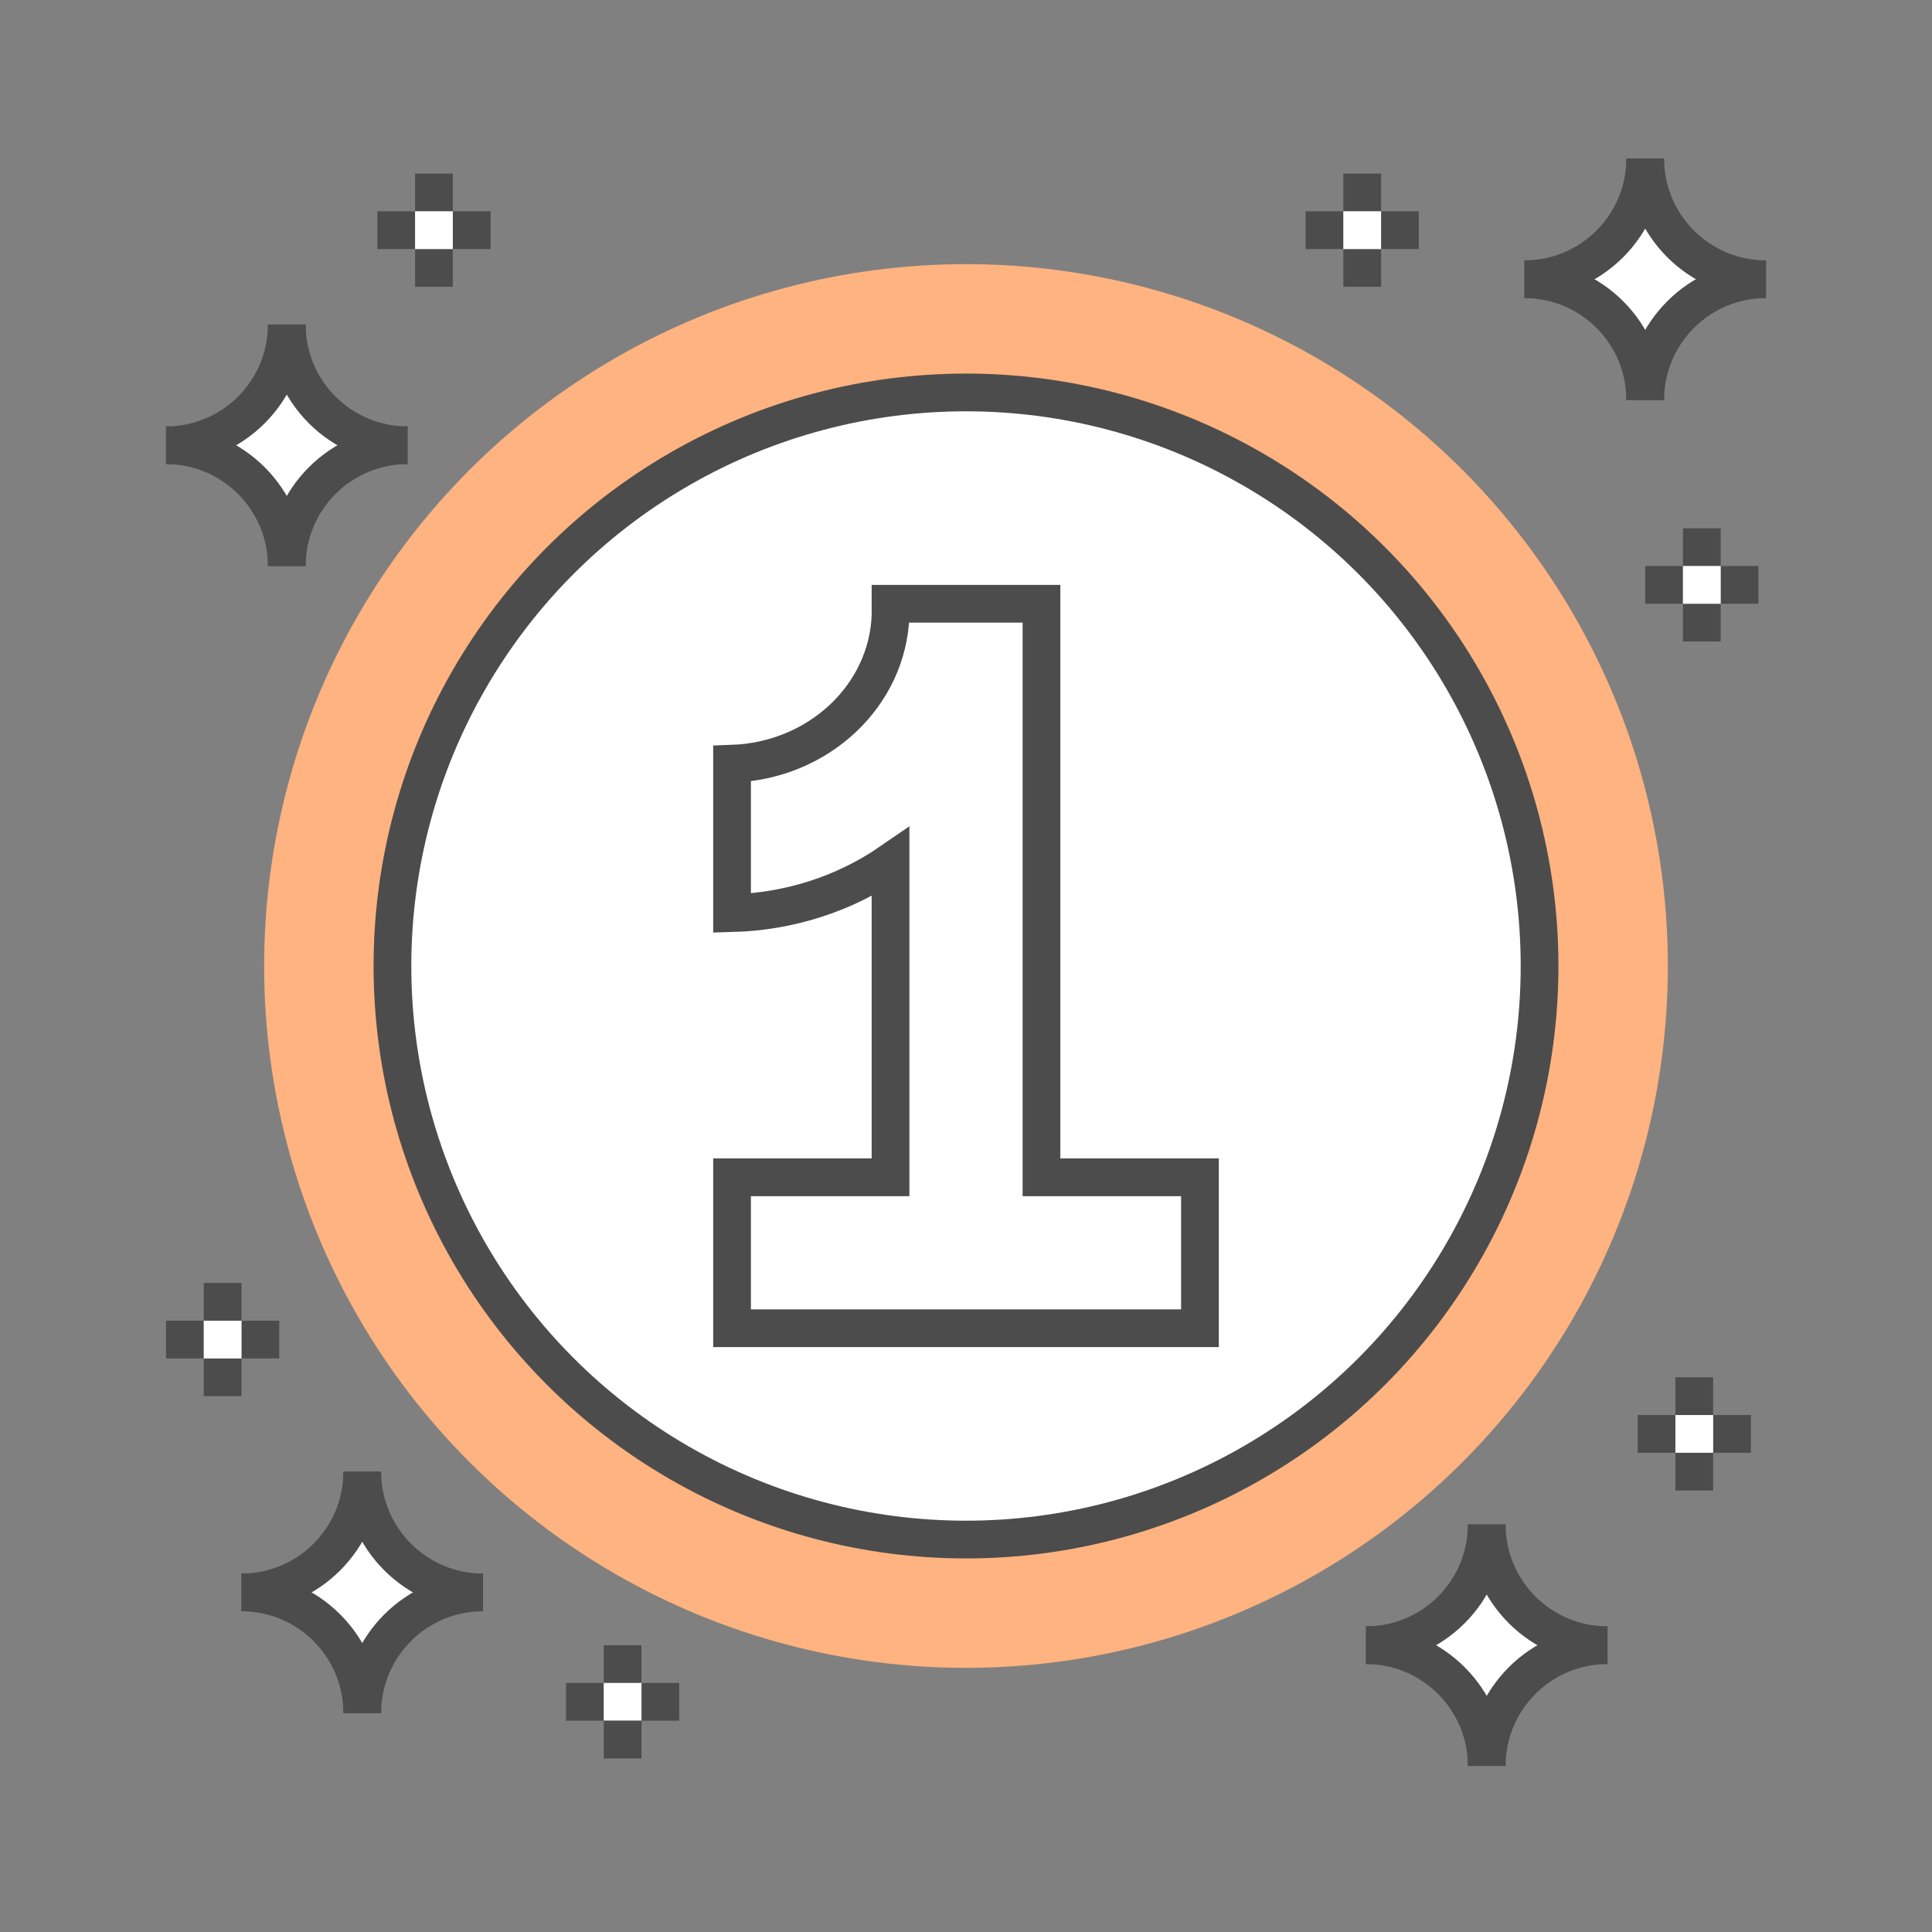 <?xml version="1.0" encoding="utf-8"?>
<svg version="1.0" xmlns="http://www.w3.org/2000/svg" xmlns:xlink="http://www.w3.org/1999/xlink" x="0px" y="0px" width="256px"
	 height="256px" viewBox="0 0 256 256" enable-background="new 0 0 256 256" xml:space="preserve">
<rect x="0" y="0" width="256" height="256" fill="#808080" stroke="none"/>
<g id="bim_first">
	<rect y="0" fill="none" width="256" height="256"/>
	<line fill="none" stroke="#4C4C4C" stroke-width="5" stroke-miterlimit="10" x1="224.5" y1="182.5" x2="224.5" y2="187.5"/>
	<line fill="none" stroke="#4C4C4C" stroke-width="5" stroke-miterlimit="10" x1="222" y1="190" x2="217" y2="190"/>
	<line fill="none" stroke="#4C4C4C" stroke-width="5" stroke-miterlimit="10" x1="232" y1="190" x2="227" y2="190"/>
	<line fill="none" stroke="#4C4C4C" stroke-width="5" stroke-miterlimit="10" x1="224.5" y1="192.5" x2="224.5" y2="197.5"/>
	<line fill="none" stroke="#4C4C4C" stroke-width="5" stroke-miterlimit="10" x1="225.5" y1="70" x2="225.5" y2="75"/>
	<line fill="none" stroke="#4C4C4C" stroke-width="5" stroke-miterlimit="10" x1="223" y1="77.5" x2="218" y2="77.5"/>
	<line fill="none" stroke="#4C4C4C" stroke-width="5" stroke-miterlimit="10" x1="233" y1="77.5" x2="228" y2="77.5"/>
	<line fill="none" stroke="#4C4C4C" stroke-width="5" stroke-miterlimit="10" x1="225.5" y1="80" x2="225.5" y2="85"/>
	<line fill="none" stroke="#4C4C4C" stroke-width="5" stroke-miterlimit="10" x1="180.5" y1="23" x2="180.5" y2="28"/>
	<line fill="none" stroke="#4C4C4C" stroke-width="5" stroke-miterlimit="10" x1="178" y1="30.5" x2="173" y2="30.5"/>
	<line fill="none" stroke="#4C4C4C" stroke-width="5" stroke-miterlimit="10" x1="188" y1="30.5" x2="183" y2="30.5"/>
	<line fill="none" stroke="#4C4C4C" stroke-width="5" stroke-miterlimit="10" x1="180.5" y1="33" x2="180.5" y2="38"/>
	<line fill="none" stroke="#4C4C4C" stroke-width="5" stroke-miterlimit="10" x1="57.5" y1="23" x2="57.5" y2="28"/>
	<line fill="none" stroke="#4C4C4C" stroke-width="5" stroke-miterlimit="10" x1="55" y1="30.5" x2="50" y2="30.5"/>
	<line fill="none" stroke="#4C4C4C" stroke-width="5" stroke-miterlimit="10" x1="65" y1="30.5" x2="60" y2="30.5"/>
	<line fill="none" stroke="#4C4C4C" stroke-width="5" stroke-miterlimit="10" x1="57.5" y1="33" x2="57.5" y2="38"/>
	<line fill="none" stroke="#4C4C4C" stroke-width="5" stroke-miterlimit="10" x1="29.5" y1="170" x2="29.5" y2="175"/>
	<line fill="none" stroke="#4C4C4C" stroke-width="5" stroke-miterlimit="10" x1="27" y1="177.5" x2="22" y2="177.5"/>
	<line fill="none" stroke="#4C4C4C" stroke-width="5" stroke-miterlimit="10" x1="37" y1="177.5" x2="32" y2="177.5"/>
	<line fill="none" stroke="#4C4C4C" stroke-width="5" stroke-miterlimit="10" x1="29.5" y1="180" x2="29.5" y2="185"/>
	<line fill="none" stroke="#4C4C4C" stroke-width="5" stroke-miterlimit="10" x1="82.5" y1="218" x2="82.5" y2="223"/>
	<line fill="none" stroke="#4C4C4C" stroke-width="5" stroke-miterlimit="10" x1="80" y1="225.5" x2="75" y2="225.5"/>
	<line fill="none" stroke="#4C4C4C" stroke-width="5" stroke-miterlimit="10" x1="90" y1="225.5" x2="85" y2="225.5"/>
	<line fill="none" stroke="#FFFFFF" stroke-width="5" stroke-miterlimit="10" x1="227" y1="190" x2="222" y2="190"/>
	<line fill="none" stroke="#FFFFFF" stroke-width="5" stroke-miterlimit="10" x1="228" y1="77.5" x2="223" y2="77.5"/>
	<line fill="none" stroke="#FFFFFF" stroke-width="5" stroke-miterlimit="10" x1="183" y1="30.5" x2="178" y2="30.5"/>
	<line fill="none" stroke="#FFFFFF" stroke-width="5" stroke-miterlimit="10" x1="60" y1="30.5" x2="55" y2="30.5"/>
	<line fill="none" stroke="#FFFFFF" stroke-width="5" stroke-miterlimit="10" x1="32" y1="177.5" x2="27" y2="177.5"/>
	<line fill="none" stroke="#FFFFFF" stroke-width="5" stroke-miterlimit="10" x1="85" y1="225.5" x2="80" y2="225.5"/>
	<line fill="none" stroke="#4C4C4C" stroke-width="5" stroke-miterlimit="10" x1="82.5" y1="228" x2="82.5" y2="233"/>
	<rect x="31.371" y="52.371" transform="matrix(0.707 0.707 -0.707 0.707 52.849 -9.589)" fill="#FFFFFF" width="13.259" height="13.259"/>
	<path fill="none" stroke="#4C4C4C" stroke-width="5" stroke-miterlimit="10" d="M38,43c0,8.837-7.163,16-16,16"/>
	<path fill="none" stroke="#4C4C4C" stroke-width="5" stroke-miterlimit="10" d="M54,59c-8.837,0-16-7.163-16-16"/>
	<path fill="none" stroke="#4C4C4C" stroke-width="5" stroke-miterlimit="10" d="M38,75c0-8.837,7.163-16,16-16"/>
	<path fill="none" stroke="#4C4C4C" stroke-width="5" stroke-miterlimit="10" d="M22,59c8.837,0,16,7.163,16,16"/>
	<rect x="211.371" y="30.371" transform="matrix(0.707 0.707 -0.707 0.707 90.014 -143.312)" fill="#FFFFFF" width="13.259" height="13.259"/>
	<path fill="none" stroke="#4C4C4C" stroke-width="5" stroke-miterlimit="10" d="M218,21c0,8.837-7.163,16-16,16"/>
	<path fill="none" stroke="#4C4C4C" stroke-width="5" stroke-miterlimit="10" d="M234,37c-8.837,0-16-7.163-16-16"/>
	<path fill="none" stroke="#4C4C4C" stroke-width="5" stroke-miterlimit="10" d="M218,53c0-8.837,7.163-16,16-16"/>
	<path fill="none" stroke="#4C4C4C" stroke-width="5" stroke-miterlimit="10" d="M202,37c8.837,0,16,7.163,16,16"/>
	<rect x="190.371" y="211.371" transform="matrix(0.707 0.707 -0.707 0.707 211.849 -75.449)" fill="#FFFFFF" width="13.259" height="13.259"/>
	<path fill="none" stroke="#4C4C4C" stroke-width="5" stroke-miterlimit="10" d="M197,202c0,8.837-7.163,16-16,16"/>
	<path fill="none" stroke="#4C4C4C" stroke-width="5" stroke-miterlimit="10" d="M213,218c-8.837,0-16-7.163-16-16"/>
	<path fill="none" stroke="#4C4C4C" stroke-width="5" stroke-miterlimit="10" d="M197,234c0-8.837,7.163-16,16-16"/>
	<path fill="none" stroke="#4C4C4C" stroke-width="5" stroke-miterlimit="10" d="M181,218c8.837,0,16,7.163,16,16"/>
	<rect x="41.371" y="204.371" transform="matrix(0.707 0.707 -0.707 0.707 163.258 27.859)" fill="#FFFFFF" width="13.259" height="13.259"/>
	<path fill="none" stroke="#4C4C4C" stroke-width="5" stroke-miterlimit="10" d="M48,195c0,8.837-7.163,16-16,16"/>
	<path fill="none" stroke="#4C4C4C" stroke-width="5" stroke-miterlimit="10" d="M64,211c-8.837,0-16-7.163-16-16"/>
	<path fill="none" stroke="#4C4C4C" stroke-width="5" stroke-miterlimit="10" d="M48,227c0-8.837,7.163-16,16-16"/>
	<path fill="none" stroke="#4C4C4C" stroke-width="5" stroke-miterlimit="10" d="M32,211c8.837,0,16,7.163,16,16"/>
	<circle fill="#FFB380" cx="128" cy="128" r="93"/>
	<circle fill="#FFFFFF" cx="128" cy="128" r="76"/>
	<circle fill="none" stroke="#4C4C4C" stroke-width="5" stroke-miterlimit="10" cx="128" cy="128" r="76"/>
	<path fill="none" stroke="#4C4C4C" stroke-width="5" stroke-miterlimit="10" d="M138,156V80h-20v1.572
		c-0.386,10.565-9.474,19.221-21,19.627V121c7.576-0.201,14.904-2.559,21-6.756V156H97v20h62v-20H138z"/>
</g>
</svg>
